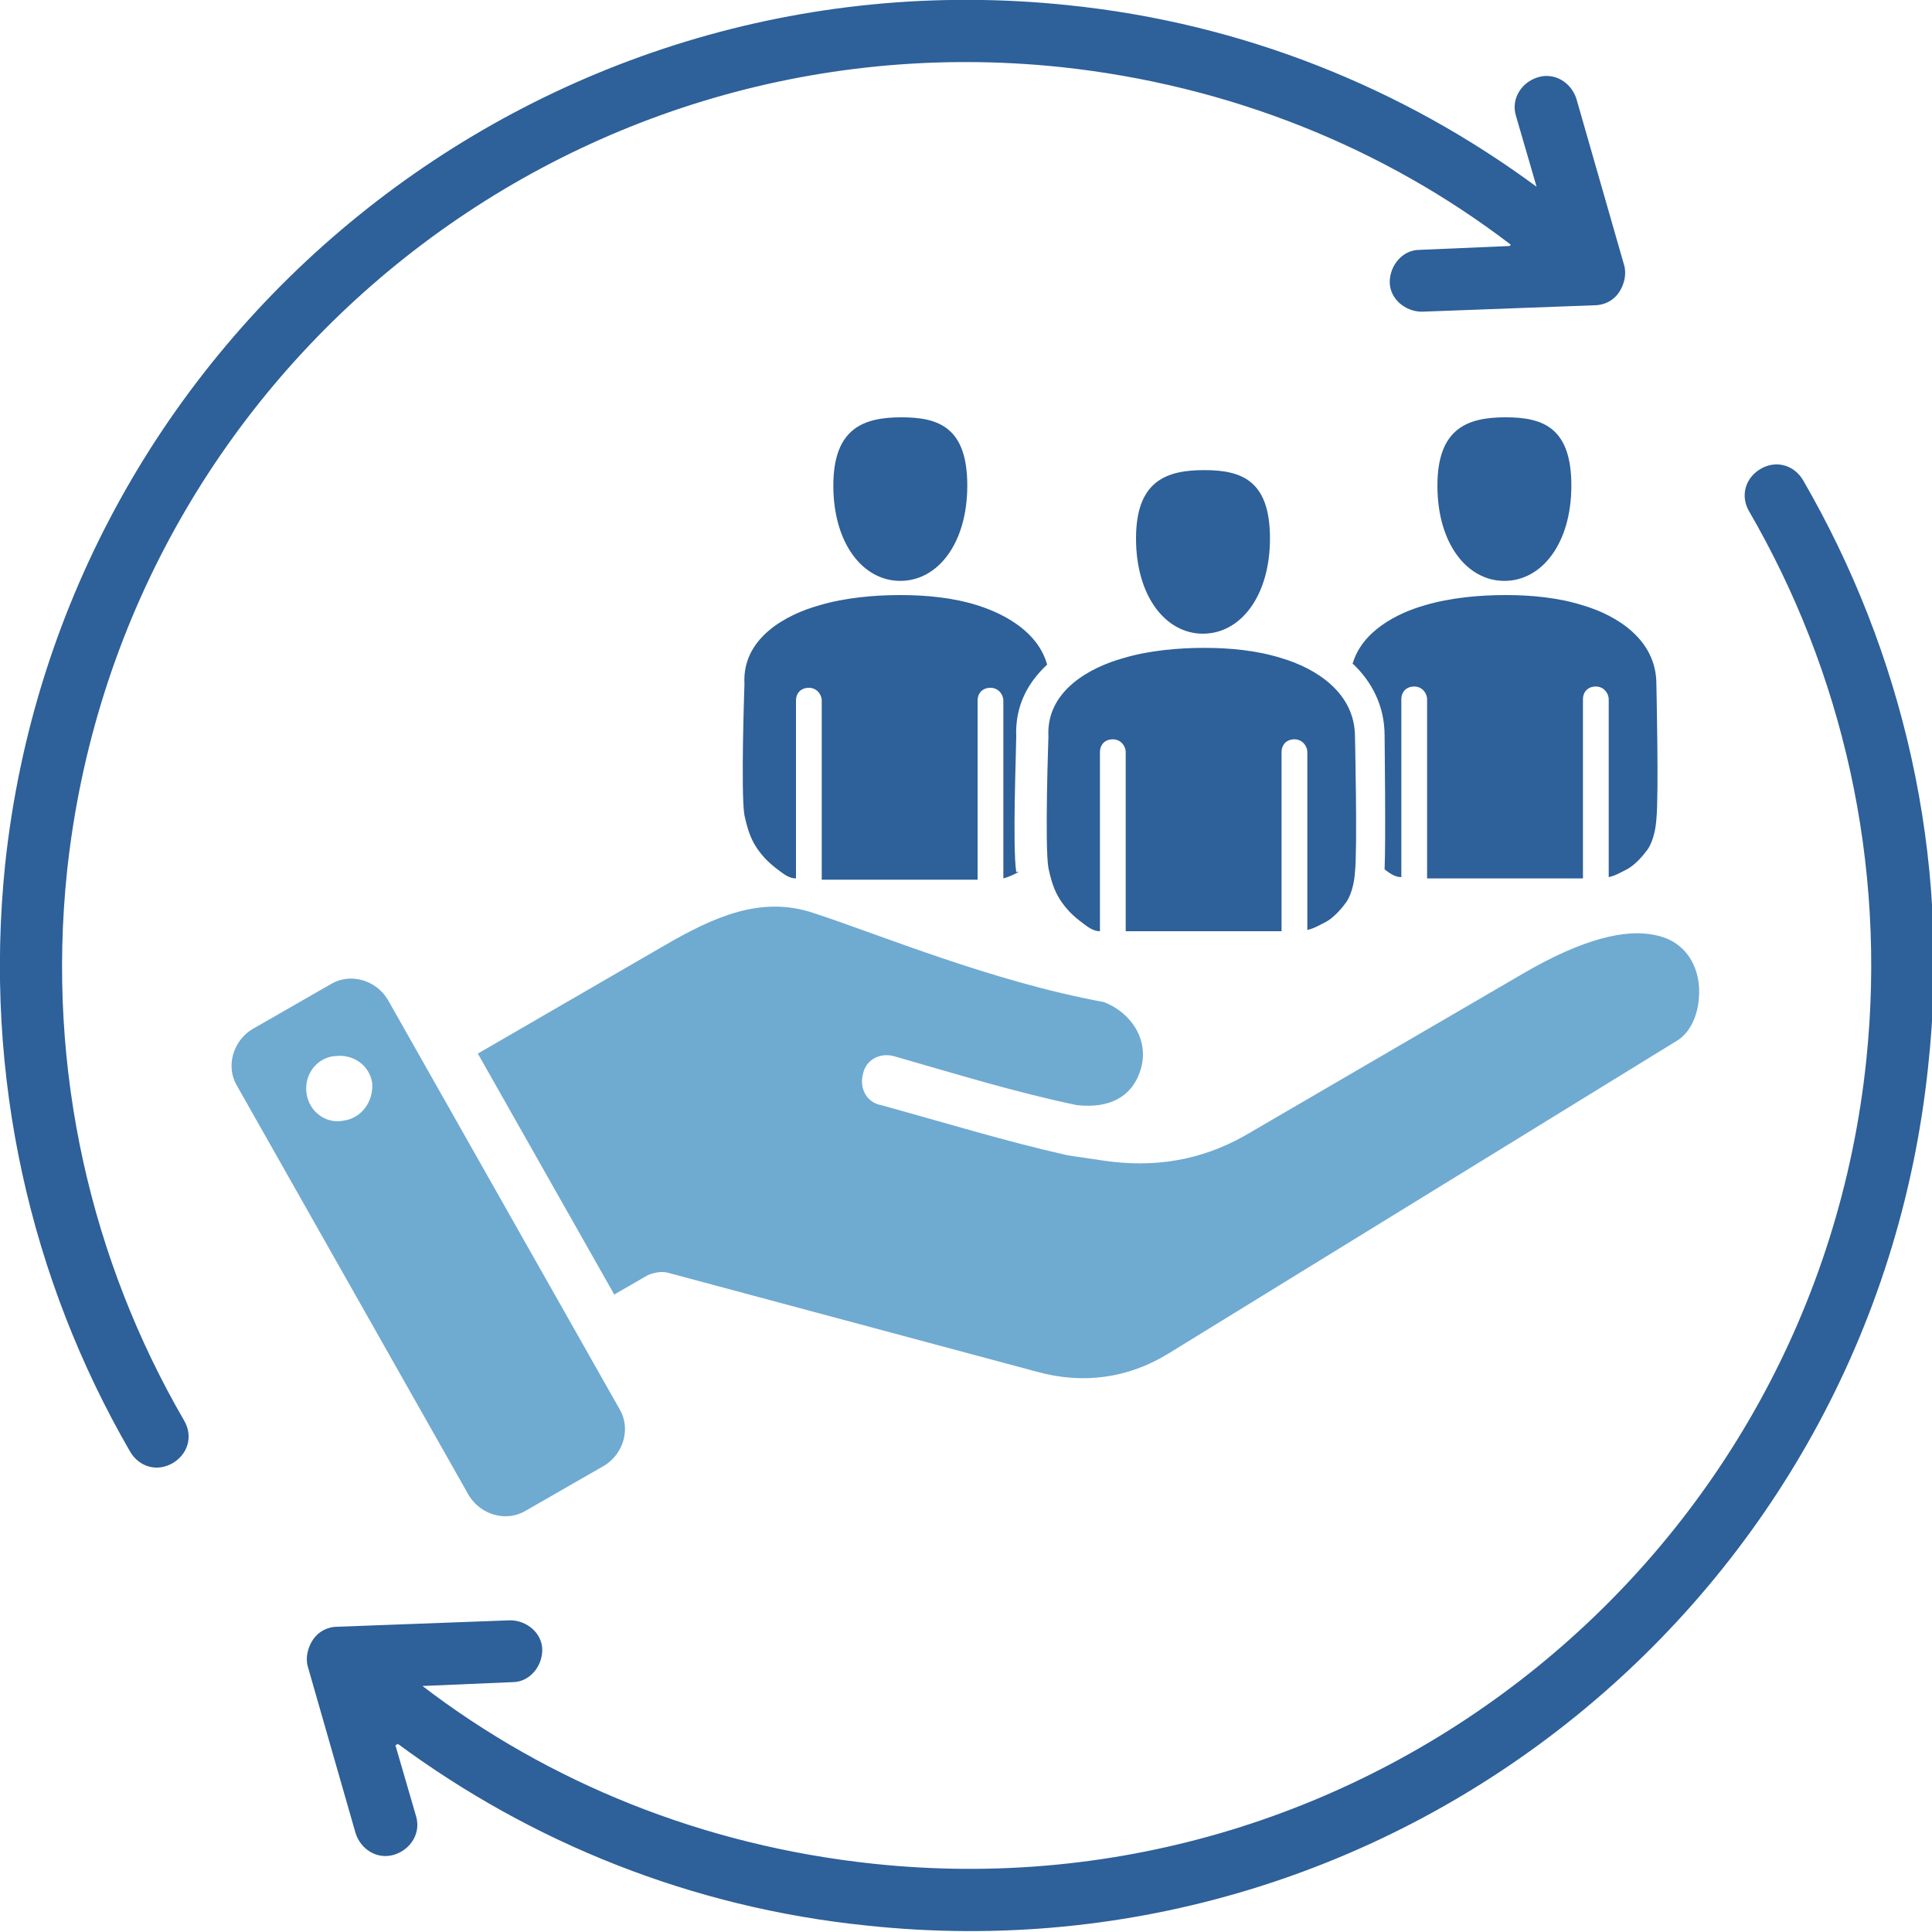 <svg xmlns="http://www.w3.org/2000/svg" viewBox="0 0 150 150"><defs><style>      .cls-1 {        fill: #2e6099;      }      .cls-1, .cls-2 {        fill-rule: evenodd;      }      .cls-2 {        fill: #6faad1;      }    </style></defs><g><g id="Expertise"><path class="cls-2" d="M25.9,82c-1.4.2-2.3,1.5-2.1,2.9.2,1.4,1.5,2.4,2.9,2.1,1.4-.2,2.3-1.5,2.2-2.9-.2-1.4-1.5-2.3-2.9-2.1ZM30.1,77.6l18,31.8c.9,1.5.3,3.5-1.2,4.4l-6.1,3.5c-1.5.9-3.5.3-4.4-1.2l-18-31.8c-.9-1.5-.3-3.5,1.2-4.4l6.1-3.5c1.5-.9,3.5-.3,4.4,1.2ZM47.8,100.7l-10.7-18.9,14.5-8.4c3.8-2.2,7.5-3.9,11.6-2.5h0c5.2,1.7,13.8,5.3,22.5,6.9,2.1.8,3.5,2.9,2.9,5.1h0c-.6,2.2-2.4,3.2-5,2.9-4.8-1-9.3-2.4-14.2-3.8-1.1-.3-2.2.3-2.4,1.4-.3,1.1.3,2.2,1.4,2.4,5.1,1.4,9.6,2.8,14.5,3.9,0,0,0,0,0,0l2.7.4h0c4,.6,7.6,0,11-1.9l21.8-12.7c4.5-2.6,7.8-3.4,10.1-2.9,2.6.5,3.6,2.8,3.4,4.9-.1,1.4-.7,2.7-1.7,3.3l-39.5,24.3h0c-3.1,1.9-6.6,2.4-10.2,1.4l-28.7-7.7c-.5-.1-1,0-1.5.2l-2.6,1.5Z"></path><path class="cls-1" d="M93.4,49.2c-2.9,0-5.2-2.9-5.2-7.4s2.4-5.3,5.3-5.3,5.1.8,5.1,5.3-2.3,7.4-5.2,7.4ZM85.4,72.3c-.5,0-.9-.3-1.3-.6-.8-.6-1.2-1-1.7-1.7-.4-.6-.7-1.2-1-2.6-.3-1.7,0-10.2,0-10.2-.2-3.6,3.3-5.4,5.8-6.1,2-.6,4.3-.8,6.3-.8s4.1.2,6,.8c2.7.8,5.7,2.7,5.7,6.1,0,0,.2,8.7,0,10.5-.1,1.5-.6,2.3-.8,2.5-.2.3-.9,1.1-1.5,1.4-.4.2-.9.5-1.4.6v-13.8c0-.5-.4-1-1-1s-1,.4-1,1v13.9h-12.1v-13.9c0-.5-.4-1-1-1s-1,.4-1,1v13.8ZM116.8,45.1c-2.9,0-5.2-2.9-5.2-7.4s2.4-5.3,5.3-5.3,5.1.8,5.1,5.3-2.3,7.4-5.2,7.4ZM105,51.6c.7-2.6,3.5-4,5.6-4.6,2-.6,4.3-.8,6.3-.8s4.1.2,6,.8c2.7.8,5.7,2.7,5.7,6.1,0,0,.2,8.7,0,10.5-.1,1.5-.6,2.3-.8,2.5-.2.3-.9,1.1-1.5,1.4-.4.2-.9.5-1.4.6v-13.8c0-.5-.4-1-1-1s-1,.4-1,1v13.9h-12.1v-13.9c0-.5-.4-1-1-1s-1,.4-1,1v13.8c-.5,0-.9-.3-1.3-.6,0,0,0,0,0,0,.1-2.3,0-10,0-10.4,0-2.3-1-4.2-2.5-5.6ZM69.9,45.1c-2.9,0-5.2-2.9-5.2-7.4s2.4-5.3,5.3-5.3,5.1.8,5.1,5.3-2.3,7.4-5.2,7.4ZM79.1,67.7c-.4.2-.8.4-1.2.5v-13.8c0-.5-.4-1-1-1s-1,.4-1,1v13.9h-12.1v-13.9c0-.5-.4-1-1-1s-1,.4-1,1v13.8c-.5,0-.9-.3-1.3-.6-.8-.6-1.2-1-1.7-1.7-.4-.6-.7-1.2-1-2.6-.3-1.7,0-10.2,0-10.2-.2-3.6,3.3-5.4,5.8-6.1,2-.6,4.3-.8,6.3-.8s4.1.2,6,.8c2.2.7,4.7,2.1,5.4,4.6-1.5,1.4-2.5,3.2-2.4,5.6,0,1-.3,8.5,0,10.5Z"></path><path class="cls-1" d="M30.7,135.5l1.6,5.5c.4,1.3-.4,2.6-1.7,3-1.3.4-2.6-.4-3-1.7l-3.7-12.9c-.2-.7,0-1.5.4-2.1.4-.6,1.1-1,1.9-1l13.4-.5c1.3,0,2.5,1,2.5,2.3,0,1.3-1,2.5-2.3,2.5l-7,.3c9.8,7.5,21.8,12.4,35,13.8,38.5,4.1,73.1-23.9,77.1-62.4,1.6-15.4-1.9-30.2-9.1-42.6-.7-1.2-.3-2.6.9-3.3,1.2-.7,2.6-.3,3.3.9,7.7,13.3,11.5,29.1,9.7,45.5-4.3,41.2-41.2,71.1-82.4,66.7-13.7-1.4-26.1-6.5-36.4-14.1ZM117.3,19c-9.8-7.5-21.8-12.4-35-13.8C43.8,1.2,9.3,29.1,5.2,67.7c-1.6,15.4,1.9,30.2,9.1,42.6.7,1.2.3,2.6-.9,3.3-1.2.7-2.6.3-3.3-.9C2.4,99.4-1.3,83.6.4,67.1,4.8,26,41.7-3.9,82.9.4c13.7,1.4,26.1,6.5,36.4,14.1l-1.6-5.5c-.4-1.3.4-2.6,1.7-3,1.3-.4,2.6.4,3,1.7l3.7,12.9c.2.7,0,1.5-.4,2.1-.4.6-1.1,1-1.9,1l-13.4.5c-1.3,0-2.5-1-2.5-2.3,0-1.3,1-2.5,2.3-2.5l7-.3Z"></path></g></g></svg>